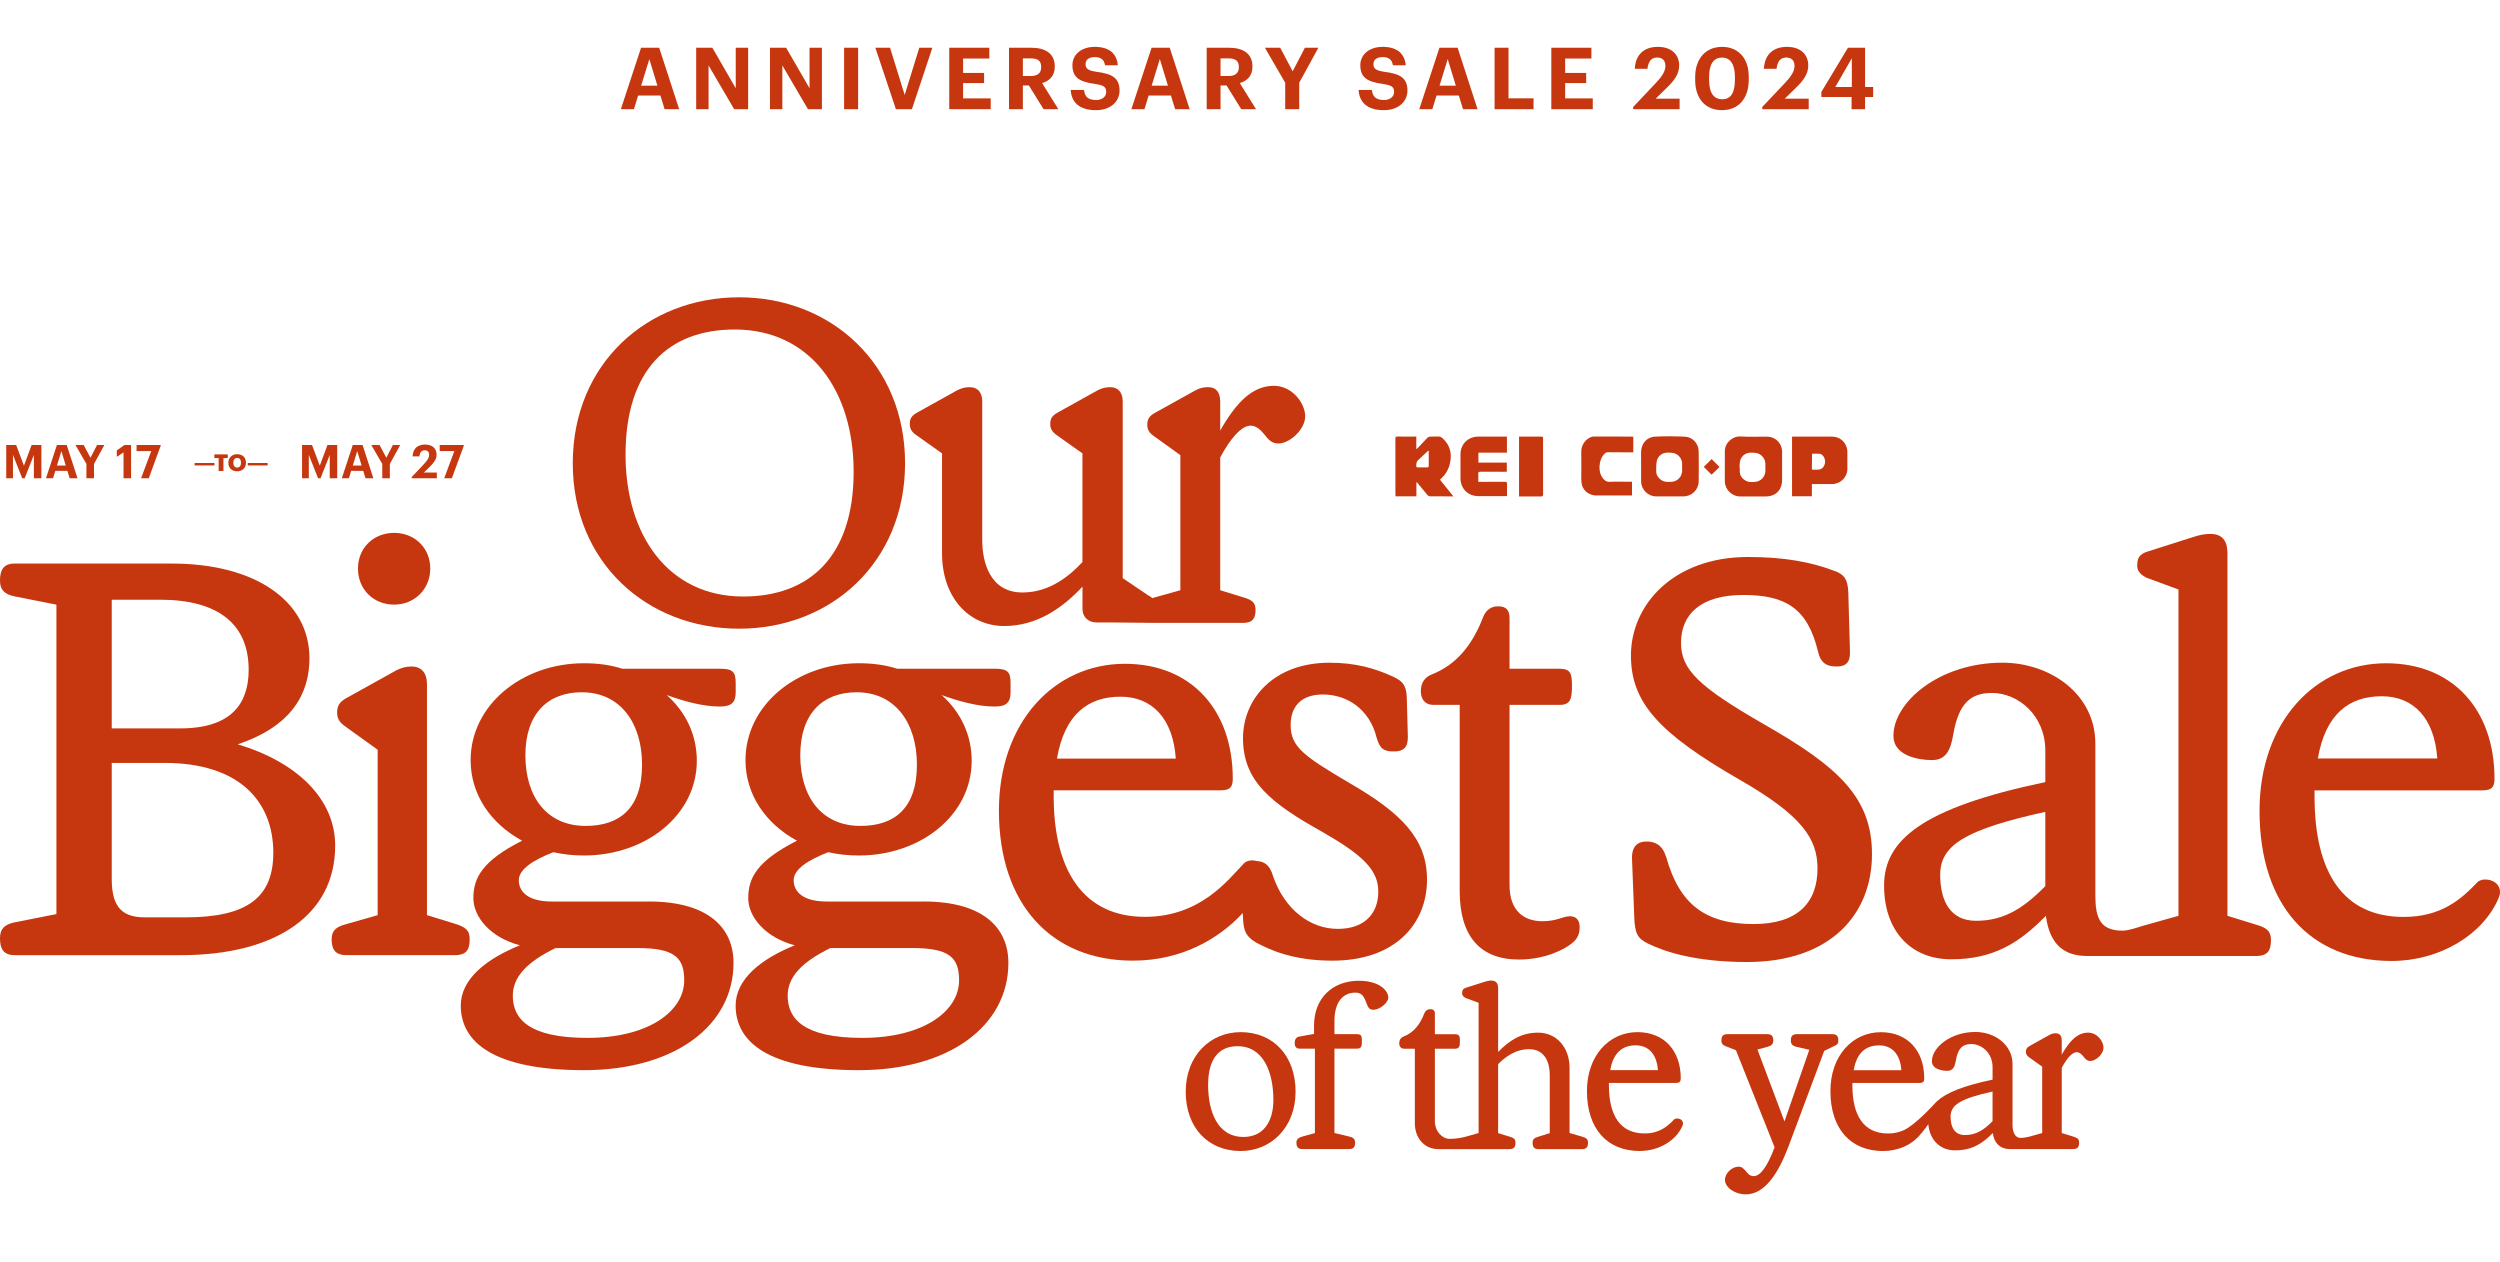 <svg width="840" height="424" viewBox="0 0 840 424" fill="none" xmlns="http://www.w3.org/2000/svg">
<g clip-path="url(#clip0_5475_48630)">
<path d="M208.603 36.7L215.395 16.034H221.494L228.2 36.7H223.315L221.899 32.104H214.413L212.996 36.7H208.603ZM218.17 19.849L215.424 28.78H220.887L218.17 19.849ZM233.914 36.7V16.034H239.348L247.21 29.648V16.034H251.372V36.7H246.69L238.077 21.988V36.7H233.914ZM258.708 36.7V16.034H264.142L272.003 29.648V16.034H276.166V36.7H271.483L262.87 21.988V36.7H258.708ZM283.617 36.7V16.034H288.328V36.7H283.617ZM301.023 36.7L294.115 16.034H299.057L303.971 31.902L308.884 16.034H313.278L306.399 36.7H301.023ZM318.948 36.7V16.034H332.416V19.676H323.601V24.503H330.653V27.913H323.601V33.058H332.879V36.7H318.948ZM339.027 36.7V16.034H346.427C351.311 16.034 354.404 18.029 354.404 22.306V22.422C354.404 25.543 352.583 27.191 350.155 27.913L355.618 36.7H350.646L345.704 28.723H343.681V36.7H339.027ZM343.681 25.543H346.311C348.652 25.543 349.837 24.561 349.837 22.566V22.451C349.837 20.341 348.565 19.618 346.311 19.618H343.681V25.543ZM368.281 37.018C362.616 37.018 360.014 34.359 359.754 30.226H364.234C364.436 32.075 365.217 33.607 368.281 33.607C370.333 33.607 371.691 32.48 371.691 30.861C371.691 29.214 370.824 28.636 367.789 28.174C362.5 27.48 360.332 25.89 360.332 21.901C360.332 18.375 363.28 15.745 367.847 15.745C372.5 15.745 375.217 17.826 375.593 21.93H371.287C370.997 20.052 369.899 19.185 367.847 19.185C365.795 19.185 364.754 20.138 364.754 21.526C364.754 23 365.419 23.694 368.599 24.156C373.599 24.792 376.171 26.15 376.171 30.428C376.171 34.099 373.165 37.018 368.281 37.018ZM380.137 36.7L386.929 16.034H393.028L399.733 36.7H394.849L393.432 32.104H385.947L384.53 36.7H380.137ZM389.704 19.849L386.958 28.78H392.421L389.704 19.849ZM405.448 36.7V16.034H412.848C417.732 16.034 420.825 18.029 420.825 22.306V22.422C420.825 25.543 419.004 27.191 416.576 27.913L422.039 36.7H417.067L412.125 28.723H410.102V36.7H405.448ZM410.102 25.543H412.732C415.073 25.543 416.258 24.561 416.258 22.566V22.451C416.258 20.341 414.986 19.618 412.732 19.618H410.102V25.543ZM431.826 36.7V27.798L425.005 16.034H430.15L434.341 23.954L438.445 16.034H442.983L436.537 27.798V36.7H431.826ZM465.01 37.018C459.345 37.018 456.744 34.359 456.484 30.226H460.964C461.166 32.075 461.947 33.607 465.01 33.607C467.063 33.607 468.421 32.48 468.421 30.861C468.421 29.214 467.554 28.636 464.519 28.174C459.23 27.48 457.062 25.89 457.062 21.901C457.062 18.375 460.01 15.745 464.577 15.745C469.23 15.745 471.947 17.826 472.323 21.93H468.016C467.727 20.052 466.629 19.185 464.577 19.185C462.525 19.185 461.484 20.138 461.484 21.526C461.484 23 462.149 23.694 465.328 24.156C470.329 24.792 472.901 26.15 472.901 30.428C472.901 34.099 469.895 37.018 465.01 37.018ZM476.867 36.7L483.659 16.034H489.758L496.463 36.7H491.579L490.162 32.104H482.676L481.26 36.7H476.867ZM486.434 19.849L483.688 28.78H489.151L486.434 19.849ZM502.178 36.7V16.034H506.861V33.029H515.271V36.7H502.178ZM521.242 36.7V16.034H534.711V19.676H525.895V24.503H532.948V27.913H525.895V33.058H535.173V36.7H521.242ZM548.741 36.7V35.949L556.313 27.942C558.308 25.832 559.579 24.011 559.579 22.133C559.579 20.427 558.625 19.329 556.833 19.329C555.013 19.329 553.856 20.398 553.539 23.115H549.29C549.521 18.346 552.411 15.745 557.036 15.745C561.603 15.745 564.204 18.289 564.204 22.017C564.204 24.763 562.614 27.017 560.215 29.33L556.313 33.145H564.348V36.7H548.741ZM578.566 37.018C573.074 37.018 569.577 33.203 569.577 26.873V25.89C569.577 19.531 573.276 15.745 578.594 15.745C583.913 15.745 587.583 19.387 587.583 25.803V26.757C587.583 33.087 584.144 37.018 578.566 37.018ZM578.681 33.347C581.6 33.347 582.93 31.122 582.93 26.786V25.861C582.93 21.699 581.485 19.358 578.623 19.358C575.733 19.358 574.259 21.584 574.259 25.861V26.844C574.259 31.179 575.791 33.347 578.681 33.347ZM592.118 36.7V35.949L599.691 27.942C601.685 25.832 602.957 24.011 602.957 22.133C602.957 20.427 602.003 19.329 600.211 19.329C598.39 19.329 597.234 20.398 596.916 23.115H592.667C592.898 18.346 595.789 15.745 600.413 15.745C604.98 15.745 607.581 18.289 607.581 22.017C607.581 24.763 605.992 27.017 603.593 29.33L599.691 33.145H607.726V36.7H592.118ZM622.127 36.7V32.596H611.982V30.89L620.913 16.034H626.664V29.243H629.381V32.596H626.664V36.7H622.127ZM616.664 29.243H622.213V19.56L616.664 29.243Z" fill="#C7370F"/>
<path d="M79.867 250.084C98.083 244.012 103.975 232.972 103.975 221.195C103.975 202.056 85.939 189.357 57.786 189.357H4.969C1.104 189.357 0 191.563 0 195.061C0 198.003 1.291 199.662 4.969 200.397L18.952 203.159V307.134L4.969 309.896C1.291 310.632 0 312.291 0 315.233C0 318.731 1.104 320.937 4.969 320.937H60.728C92.567 320.937 112.622 307.502 112.622 284.13C112.622 268.668 100.11 256.156 79.867 250.084ZM37.543 201.501H53.74C73.427 201.501 83.552 209.779 83.552 225.053C83.552 236.462 77.661 244.74 60.548 244.74H37.543V201.493V201.501ZM62.387 308.23H48.584C39.938 308.23 37.543 303.442 37.543 295.163V256.337H55.211C80.971 256.337 91.831 269.772 91.831 286.517C91.831 301.423 83.185 308.23 62.387 308.23Z" fill="#C7370F"/>
<path d="M132.424 203.152C139.232 203.152 144.568 197.996 144.568 191.008C144.568 184.021 139.232 179.044 132.424 179.044C125.617 179.044 120.28 184.013 120.28 191.008C120.28 198.004 125.436 203.152 132.424 203.152Z" fill="#C7370F"/>
<path d="M157.819 315.588C157.819 312.646 156.528 311.542 153.031 310.431L143.461 307.489V229.836C143.461 226.339 141.802 223.945 138.305 223.945C136.466 223.945 134.995 224.312 133.148 225.236L116.584 234.437C113.822 235.908 113.274 237.38 113.274 239.586C113.274 241.981 114.745 243.264 116.404 244.375L126.896 251.918V307.489L116.591 310.431C112.913 311.355 111.435 312.638 111.435 315.588C111.435 318.898 112.538 320.924 116.404 320.924H152.843C156.889 320.924 157.812 318.898 157.812 315.588H157.819Z" fill="#C7370F"/>
<path d="M217.934 302.905H185.36C177.629 302.905 174.319 299.775 174.319 295.729C174.319 292.052 179.288 288.922 185.915 286.347C189.225 287.083 192.723 287.451 196.221 287.451C217.019 287.451 234.131 273.836 234.131 255.612C234.131 246.966 230.454 239.235 224.006 233.531C230.078 235.737 236.338 237.396 241.855 237.396C245.9 237.396 247.191 235.925 247.191 232.607V229.478C247.191 225.8 246.268 224.689 241.855 224.689H209.1C205.055 223.398 200.821 222.85 196.221 222.85C175.242 222.85 158.13 237.021 158.13 255.424C158.13 267.02 164.937 276.77 175.43 282.474C161.995 289.282 159.053 294.986 159.053 301.794C159.053 308.054 164.757 315.041 174.694 317.616C163.286 322.217 154.82 329.024 154.82 337.858C154.82 350.19 165.86 359.572 196.228 359.572C226.596 359.572 246.463 344.666 246.463 323.508C246.463 311.911 238.184 302.897 217.942 302.897L217.934 302.905ZM195.485 232.607C208.552 232.607 215.728 243.1 215.728 256.895C215.728 271.614 208.184 277.506 196.776 277.506C183.709 277.506 176.533 267.756 176.533 253.766C176.533 239.775 184.076 232.6 195.485 232.6V232.607ZM197.324 348.726C177.637 348.726 172.3 342.286 172.3 334.556C172.3 328.116 177.269 323.147 186.651 318.546H214.256C226.768 318.546 229.898 321.856 229.898 329.407C229.898 339.524 218.302 348.726 197.324 348.726Z" fill="#C7370F"/>
<path d="M310.289 302.905H277.715C269.984 302.905 266.674 299.775 266.674 295.729C266.674 292.052 271.643 288.922 278.27 286.347C281.58 287.083 285.078 287.451 288.575 287.451C309.373 287.451 326.486 273.836 326.486 255.612C326.486 246.966 322.808 239.235 316.361 233.531C322.433 235.737 328.693 237.396 334.209 237.396C338.255 237.396 339.546 235.925 339.546 232.607V229.478C339.546 225.8 338.623 224.689 334.209 224.689H301.455C297.409 223.398 293.176 222.85 288.575 222.85C267.597 222.85 250.485 237.021 250.485 255.424C250.485 267.02 257.292 276.77 267.785 282.474C254.35 289.282 251.408 294.986 251.408 301.794C251.408 308.054 257.112 315.041 267.049 317.616C255.641 322.217 247.175 329.024 247.175 337.858C247.175 350.19 258.215 359.572 288.583 359.572C318.95 359.572 338.818 344.666 338.818 323.508C338.818 311.911 330.539 302.897 310.297 302.897L310.289 302.905ZM287.84 232.607C300.907 232.607 308.082 243.1 308.082 256.895C308.082 271.614 300.539 277.506 289.131 277.506C276.064 277.506 268.888 267.756 268.888 253.766C268.888 239.775 276.431 232.6 287.84 232.6V232.607ZM289.679 348.726C269.992 348.726 264.655 342.286 264.655 334.556C264.655 328.116 269.624 323.147 279.006 318.546H306.611C319.123 318.546 322.253 321.856 322.253 329.407C322.253 339.524 310.657 348.726 289.679 348.726Z" fill="#C7370F"/>
<path d="M417.559 306.774L417.649 308.433C417.836 313.034 418.752 314.693 422.062 316.712C426.295 318.918 434.026 322.784 447.641 322.784C469.174 322.784 479.48 310.084 479.48 295.546C479.48 281.931 471.013 273.277 453.533 263.159C438.259 254.145 433.658 251.015 433.658 243.652C433.658 237.393 437.156 233.347 444.519 233.347C452.429 233.347 460.16 238.136 462.555 247.886C463.658 251.751 465.129 252.487 468.259 252.487C472.304 252.487 473.04 250.46 473.04 247.518L472.672 234.083C472.484 230.037 471.013 228.746 468.259 227.455C461.999 224.513 455.379 222.674 446.725 222.674C427.954 222.674 417.649 234.818 417.649 248.066C417.649 262.604 427.218 269.967 444.331 279.537C458.134 287.448 463.102 292.416 463.102 299.592C463.102 306.767 458.689 312.103 449.487 312.103C440.285 312.103 431.639 305.664 427.774 294.435C426.618 290.487 424.734 289.482 422.37 289.316C421.822 289.166 421.244 289.084 420.651 289.084C419.548 289.084 418.444 289.452 417.709 290.375C412.552 295.711 403.305 308.058 384.677 308.058C364.254 308.058 354.039 292.784 354.039 267.573V265.546H410.165C413.295 265.546 414.211 264.443 414.211 261.681C414.211 238.496 400.228 223.035 377.959 223.035C354.219 223.035 335.635 242.722 335.635 272.354C335.635 304.005 353.393 322.776 380.631 322.776C397.128 322.776 409.678 315.368 417.566 306.767L417.559 306.774ZM376.48 234.09C387.153 234.09 394.149 241.453 395.064 254.888H355.135C357.709 239.982 365.62 234.09 376.48 234.09Z" fill="#C7370F"/>
<path d="M481.621 236.836H490.455V299.402C490.455 314.488 497.263 322.407 510.33 322.407C519.532 322.407 525.972 318.729 527.998 317.07C530.205 315.412 530.761 313.573 530.761 311.546C530.761 308.972 529.47 307.868 527.451 307.868C525.056 307.868 523.217 309.527 518.249 309.527C512.177 309.527 507.208 306.217 507.208 297.383V236.843H523.953C527.631 236.843 528.186 235.004 528.186 230.403C528.186 226.17 527.631 224.699 523.953 224.699H507.208V207.766C507.208 205.004 506.105 203.721 503.343 203.721C500.948 203.721 499.297 205.012 498.374 207.219C494.876 216.42 489.54 223.228 481.261 226.538C478.687 227.461 477.396 229.48 477.396 232.242C477.396 235.004 478.867 236.843 481.629 236.843L481.621 236.836Z" fill="#C7370F"/>
<path d="M248.35 211.243C279.153 211.243 304.102 189.003 304.102 155.641C304.102 122.279 279.153 99.89 248.35 99.89C217.547 99.89 192.449 122.129 192.449 155.641C192.449 189.154 217.547 211.243 248.35 211.243ZM246.849 110.713C272.398 110.713 286.824 131.451 286.824 158.501C286.824 187.052 271.948 200.427 249.709 200.427C224.46 200.427 210.184 179.689 210.184 152.789C210.184 124.088 224.76 110.713 246.849 110.713Z" fill="#C7370F"/>
<path d="M308.261 146.475L316.525 152.336V185.999C316.525 200.575 325.389 210.34 337.413 210.34C348.536 210.34 357.1 204.178 363.713 197.115V204.628C363.713 207.39 365.754 209.139 368.374 209.139H372.885L388.053 209.289H417.805C420.958 209.289 421.866 207.638 421.866 204.928C421.866 202.526 420.815 201.626 417.805 200.717L409.992 198.316V153.687C413.295 147.525 417.055 143.015 420.207 143.015C422.009 143.015 423.51 144.366 424.868 146.017C426.219 147.818 427.42 149.019 429.529 149.019C433.29 149.019 438.543 144.358 438.543 139.855C438.543 135.644 434.333 129.632 428.021 129.632C420.808 129.632 415.396 135.194 409.985 144.658V134.893C409.985 132.041 408.784 130.082 405.924 130.082C404.423 130.082 403.072 130.383 401.713 131.133L388.188 138.646C385.937 139.847 385.486 141.048 385.486 142.857C385.486 144.808 386.687 145.859 388.038 146.767L396.602 152.929V198.316L388.038 200.717C387.723 200.8 387.438 200.883 387.168 200.965C386.762 200.582 386.282 200.29 385.794 200.042L377.23 194.248V134.901C377.23 132.049 375.879 130.09 373.02 130.09C371.519 130.09 370.318 130.39 368.809 131.141L355.584 138.504C353.332 139.705 352.882 140.755 352.882 142.564C352.882 144.516 354.083 145.566 355.434 146.475L363.698 152.336V188.851C359.637 193.212 352.875 199.074 343.56 199.074C332.587 199.074 330.035 188.851 330.035 181.488V134.901C330.035 132.049 328.684 130.09 325.824 130.09C324.323 130.09 323.122 130.39 321.614 131.141L308.389 138.504C306.137 139.705 305.687 140.755 305.687 142.564C305.687 144.516 306.888 145.566 308.239 146.475H308.261Z" fill="#C7370F"/>
<path d="M584.606 262.038C605.501 274.054 610.68 281.823 610.68 291.805C610.68 303.086 604.211 310.479 589.229 310.479C572.957 310.479 564.266 303.822 559.83 287.925C558.539 283.857 556.13 282.746 553.173 282.746C550.215 282.746 548.181 284.412 548.361 288.66L549.105 308.077C549.292 313.444 550.028 315.29 553.916 317.136C558.907 319.538 569.077 323.239 587.015 323.239C614.936 323.239 628.986 307.334 628.986 287.002C628.986 267.96 617.706 257.602 592.374 243.176C570.923 230.785 564.821 225.058 564.821 215.999C564.821 206.384 571.479 199.914 585.717 199.914C599.955 199.914 607.348 204.35 610.86 218.956C611.784 223.024 614.005 223.947 617.15 223.947C620.295 223.947 621.774 222.469 621.586 218.768L621.031 198.984C620.843 194.548 619.552 192.881 616.219 191.771C608.451 188.813 599.392 187.147 587.375 187.147C562.232 187.147 547.994 203.232 547.994 220.247C547.994 235.964 557.241 246.321 584.606 262.038Z" fill="#C7370F"/>
<path d="M758.035 310.675L748.421 307.717V185.864C748.421 181.608 746.574 179.394 742.686 179.394C740.84 179.394 738.986 179.762 737.327 180.317L721.611 185.309C718.653 186.232 718.098 187.71 718.098 190.12C718.098 192.154 719.764 193.445 721.423 194.188L731.961 198.068V307.717L721.423 310.675C721.183 310.735 720.958 310.795 720.733 310.862C718.548 311.478 715.336 312.701 713.174 312.701C705.699 312.701 704.04 308.528 704.04 300.872V249.842C704.04 233.202 688.879 222.664 672.794 222.664C651.531 222.664 636.182 235.979 636.182 247.252C636.182 253.91 644.506 255.388 649.129 255.388C653.753 255.388 655.419 252.244 656.342 246.517C658.188 236.159 662.256 232.834 669.289 232.834C677.981 232.834 687.228 240.227 687.228 252.251V262.789C645.624 271.48 633.052 282.386 633.052 297.547C633.052 312.709 641.931 322.323 655.614 322.323C670.04 322.323 678.724 316.589 687.415 307.717C688.706 317.7 693.885 321.212 701.286 321.212H721.025C721.07 321.212 721.1 321.205 721.138 321.205C721.243 321.205 721.333 321.212 721.438 321.212H758.05C762.118 321.212 763.042 319.178 763.042 315.853C763.042 312.896 761.751 311.785 758.05 310.675H758.035ZM687.22 297.735C679.084 306.059 672.427 309.384 663.923 309.384C655.419 309.384 651.906 302.914 651.906 293.854C651.906 283.872 660.598 278.693 687.22 272.779V297.742V297.735Z" fill="#C7370F"/>
<path d="M835.009 295.51C833.898 295.51 832.787 295.878 832.051 296.808C826.872 302.167 820.215 308.089 807.643 308.089C787.115 308.089 777.688 292.928 777.688 267.597V265.563H834.085C837.23 265.563 838.153 264.452 838.153 261.682C838.153 238.385 824.103 222.856 801.729 222.856C777.876 222.856 759.202 242.641 759.202 272.408C759.202 304.209 776.21 322.883 803.575 322.883C819.66 322.883 834.085 314.191 839.444 301.987C839.812 301.064 840 300.509 840 299.766C840 296.989 837.598 295.51 835.009 295.51ZM800.25 233.942C810.976 233.942 818.001 241.335 818.924 254.837H778.799C781.389 239.856 789.337 233.942 800.25 233.942Z" fill="#C7370F"/>
<path d="M416.858 346.797C406.673 346.797 398.401 354.692 398.401 366.806C398.401 378.92 405.929 386.741 416.858 386.741C427.043 386.741 435.314 378.838 435.314 366.806C435.314 354.775 427.861 346.797 416.858 346.797ZM417.818 382.013C408.887 382.013 405.929 373.156 405.929 364.517C405.929 355.878 409.472 351.525 415.822 351.525C424.611 351.525 427.853 360.457 427.853 369.538C427.853 377.509 424.01 382.013 417.811 382.013H417.818Z" fill="#C7370F"/>
<path d="M456.648 329.532C447.567 329.532 441.517 335.514 441.517 344.596V347.403L436.571 348.289C435.535 348.439 435.017 349.25 435.017 350.503C435.017 351.757 435.61 352.349 436.714 352.349H441.81V380.698L437.599 381.876C436.196 382.319 435.603 382.762 435.603 383.94C435.603 385.269 436.046 386.08 437.599 386.08H453.323C454.877 386.08 455.32 385.269 455.32 383.94C455.32 382.762 454.727 382.169 453.323 381.876L448.377 380.698V352.349H455.905C457.384 352.349 457.602 351.614 457.602 349.768C457.602 348.071 457.376 347.478 455.905 347.478H448.377V342.975C448.377 337.068 450.959 333.525 455.387 333.525C457.451 333.525 458.195 334.561 459.08 336.925C459.673 338.547 460.116 339.29 461.444 339.29C463.509 339.29 466.466 337.001 466.466 335.154C466.466 333.015 463.659 329.54 456.648 329.54V329.532Z" fill="#C7370F"/>
<path d="M531.506 381.88L527.37 380.702V358.853C527.37 351.768 522.867 346.964 516.81 346.964C510.753 346.964 506.767 349.989 503.375 353.464V332.058C503.375 330.362 502.639 329.476 501.086 329.476C500.35 329.476 499.607 329.627 498.947 329.844L492.672 331.841C491.494 332.208 491.268 332.801 491.268 333.762C491.268 334.573 491.936 335.091 492.597 335.383L496.808 336.937V380.717L492.597 381.895C491.674 382.158 489.55 382.654 487.088 382.654C484.626 382.654 482.119 380.199 482.119 376.657V352.368H488.837C490.315 352.368 490.533 351.633 490.533 349.787C490.533 348.09 490.315 347.497 488.837 347.497H482.119V340.705C482.119 339.594 481.676 339.084 480.565 339.084C479.605 339.084 478.944 339.601 478.569 340.487C477.165 344.18 475.026 346.912 471.701 348.24C470.666 348.608 470.148 349.419 470.148 350.53C470.148 351.64 470.741 352.376 471.844 352.376H475.387V377.475C475.387 381.843 478.119 386.114 483.358 386.114H492.372C492.372 386.114 492.402 386.106 492.424 386.106C492.477 386.106 492.522 386.114 492.582 386.114H507.203C508.756 386.114 509.199 385.303 509.199 383.974C509.199 382.796 508.756 382.353 507.203 381.91L503.367 380.732V357.547C505.506 355.408 508.982 352.526 513.778 352.526C519.392 352.526 520.72 357.547 520.72 361.165V380.732L516.953 381.91C515.474 382.353 514.956 382.796 514.956 383.974C514.956 385.303 515.399 386.114 516.953 386.114H531.573C533.127 386.114 533.57 385.303 533.57 383.974C533.57 382.796 533.052 382.278 531.506 381.91V381.88Z" fill="#C7370F"/>
<path d="M563.483 375.813C563.04 375.813 562.598 375.963 562.305 376.331C560.241 378.47 557.576 380.834 552.563 380.834C544.366 380.834 540.599 374.777 540.599 364.667V363.857H563.115C564.369 363.857 564.737 363.414 564.737 362.303C564.737 353.004 559.122 346.797 550.191 346.797C540.666 346.797 533.213 354.692 533.213 366.581C533.213 379.281 540.006 386.734 550.934 386.734C557.359 386.734 563.115 383.266 565.254 378.388C565.405 378.02 565.48 377.795 565.48 377.502C565.48 376.391 564.519 375.806 563.483 375.806V375.813ZM549.605 351.232C553.891 351.232 556.691 354.182 557.058 359.571H541.041C542.077 353.589 545.252 351.232 549.605 351.232Z" fill="#C7370F"/>
<path d="M617.678 349.617C617.678 348.363 617.31 347.477 615.682 347.477H603.718C602.096 347.477 601.721 348.363 601.721 349.617C601.721 350.795 602.239 351.388 603.643 351.756L607.928 352.716L599.582 376.787L590.5 352.641L593.825 351.756C595.229 351.388 595.822 350.795 595.822 349.617C595.822 348.363 595.454 347.477 593.825 347.477H580.39C578.769 347.477 578.394 348.363 578.394 349.617C578.394 350.795 578.912 351.238 580.39 351.756L583.272 352.866L596.265 385.501C593.683 392.368 591.318 395.175 589.254 395.175C587.926 395.175 587.333 394.365 586.597 393.479C585.862 392.669 585.269 392.001 584.158 392.001C581.944 392.001 579.58 394.215 579.58 396.429C579.58 398.868 582.755 401.3 586.59 401.3C593.015 401.3 597.593 394.14 600.986 385.058L612.942 353.092L615.674 351.763C617.295 351.028 617.671 350.802 617.671 349.624L617.678 349.617Z" fill="#C7370F"/>
<path d="M701.598 346.962C698.056 346.962 695.399 349.694 692.742 354.347V349.551C692.742 348.148 692.149 347.187 690.745 347.187C690.01 347.187 689.342 347.337 688.681 347.705L682.039 351.398C680.928 351.991 680.71 352.576 680.71 353.462C680.71 354.422 681.303 354.94 681.964 355.383L686.174 358.408V380.707L681.964 381.885C681.251 382.088 679.885 382.336 678.931 382.336C677.047 382.336 676.214 380.407 676.214 377.967V357.59C676.214 350.947 670.157 346.737 663.74 346.737C655.251 346.737 649.119 352.051 649.119 356.554C649.119 359.211 652.444 359.804 654.29 359.804C656.137 359.804 656.797 358.55 657.173 356.261C657.908 352.126 659.537 350.797 662.344 350.797C665.812 350.797 669.504 353.747 669.504 358.55V362.761C659.657 364.818 653.885 367.182 650.815 370.034C650.725 370.117 650.635 370.199 650.545 370.297C650.395 370.447 650.245 370.604 650.11 370.755C649.344 371.588 648.571 372.406 647.776 373.201C645.749 375.213 643.633 377.217 641.283 378.823C639.234 380.219 636.833 380.85 634.371 380.85C626.175 380.85 622.407 374.793 622.407 364.683V363.872H644.924C646.177 363.872 646.545 363.429 646.545 362.318C646.545 353.019 640.931 346.812 631.999 346.812C622.474 346.812 615.021 354.708 615.021 366.596C615.021 379.296 621.814 386.749 632.742 386.749C635.219 386.749 637.696 386.231 639.955 385.21C642.402 384.1 644.278 382.471 645.937 380.384C646.627 379.521 647.28 378.635 647.918 377.735C648.346 382.906 651.769 386.524 656.88 386.524C662.637 386.524 666.112 384.235 669.579 380.692C669.962 384.084 672.161 386.081 675.119 386.081H696.592C698.146 386.081 698.588 385.27 698.588 383.942C698.588 382.764 698.071 382.321 696.592 381.878L692.749 380.699V358.776C694.37 355.751 696.217 353.537 697.77 353.537C698.656 353.537 699.392 354.197 700.06 355.015C700.728 355.901 701.313 356.494 702.349 356.494C704.195 356.494 706.777 354.205 706.777 351.991C706.777 349.927 704.713 346.969 701.606 346.969L701.598 346.962ZM631.398 351.248C635.684 351.248 638.484 354.197 638.851 359.586H622.835C623.87 353.604 627.045 351.248 631.398 351.248ZM669.489 376.722C666.239 380.046 663.582 381.375 660.19 381.375C656.797 381.375 655.394 378.793 655.394 375.175C655.394 371.19 658.861 369.118 669.497 366.762V376.729L669.489 376.722Z" fill="#C7370F"/>
<path d="M2.091 149.519H5.434L8.043 156.471L10.621 149.519H13.902V160.689H11.387V152.846L8.293 160.689H7.465L4.356 152.846V160.689H2.091V149.519ZM19.122 149.519H22.419L26.044 160.689H23.403L22.638 158.205H18.591L17.826 160.689H15.451L19.122 149.519ZM19.138 156.408H22.091L20.622 151.581L19.138 156.408ZM29.037 155.877L25.35 149.519H28.131L30.396 153.799L32.615 149.519H35.068L31.584 155.877V160.689H29.037V155.877ZM41.506 152.018L39.241 153.502V151.346L41.819 149.519H44.037V160.689H41.506V152.018ZM50.812 151.565H45.891V149.519H53.984V149.8L49.984 160.689H47.407L50.812 151.565Z" fill="#C7370F"/>
<path d="M101.496 149.519H104.84L107.449 156.471L110.026 149.519H113.307V160.689H110.792V152.846L107.699 160.689H106.871L103.762 152.846V160.689H101.496V149.519ZM118.528 149.519H121.824L125.449 160.689H122.808L122.043 158.205H117.996L117.231 160.689H114.856L118.528 149.519ZM118.543 156.408H121.496L120.027 151.581L118.543 156.408ZM128.442 155.877L124.755 149.519H127.536L129.801 153.799L132.02 149.519H134.473L130.989 155.877V160.689H128.442V155.877ZM138.334 160.283L142.427 155.955C142.968 155.383 143.395 154.846 143.708 154.346C144.031 153.836 144.192 153.325 144.192 152.815C144.192 152.346 144.067 151.977 143.817 151.706C143.567 151.435 143.198 151.3 142.708 151.3C142.208 151.3 141.807 151.456 141.505 151.768C141.203 152.081 141.01 152.607 140.927 153.346H138.63C138.693 152.044 139.089 151.055 139.818 150.378C140.557 149.701 141.557 149.362 142.817 149.362C143.432 149.362 143.979 149.446 144.458 149.612C144.947 149.779 145.359 150.008 145.692 150.3C146.015 150.602 146.26 150.961 146.426 151.378C146.603 151.794 146.692 152.253 146.692 152.753C146.692 153.492 146.494 154.18 146.098 154.815C145.703 155.45 145.182 156.08 144.536 156.705L142.427 158.768H146.77V160.689H138.334V160.283ZM152.659 151.565H147.737V149.519H155.83V149.8L151.831 160.689H149.253L152.659 151.565Z" fill="#C7370F"/>
<path d="M65.376 155.57H72.055V156.39H65.376V155.57ZM73.469 153.914H72.023V152.68H76.523V153.914H75.078V158.265H73.469V153.914ZM79.693 157.101C80.088 157.101 80.401 156.961 80.63 156.679C80.859 156.393 80.974 155.997 80.974 155.492V155.43C80.974 154.93 80.857 154.542 80.622 154.266C80.393 153.99 80.081 153.852 79.685 153.852C79.289 153.852 78.977 153.99 78.748 154.266C78.518 154.536 78.404 154.927 78.404 155.437V155.5C78.404 156.01 78.521 156.406 78.755 156.687C78.99 156.963 79.302 157.101 79.693 157.101ZM79.662 158.359C79.208 158.359 78.802 158.289 78.443 158.148C78.084 158.007 77.776 157.812 77.521 157.562C77.266 157.312 77.071 157.013 76.935 156.664C76.8 156.315 76.732 155.929 76.732 155.508V155.445C76.732 155.018 76.808 154.63 76.959 154.281C77.11 153.932 77.318 153.633 77.584 153.383C77.849 153.133 78.162 152.94 78.521 152.805C78.88 152.669 79.268 152.602 79.685 152.602C80.112 152.602 80.505 152.667 80.865 152.797C81.229 152.927 81.544 153.112 81.81 153.352C82.07 153.596 82.273 153.893 82.419 154.242C82.57 154.586 82.645 154.974 82.645 155.406V155.469C82.645 155.901 82.575 156.294 82.435 156.648C82.294 157.002 82.094 157.304 81.833 157.554C81.573 157.809 81.258 158.007 80.888 158.148C80.523 158.289 80.115 158.359 79.662 158.359ZM83.25 155.57H89.929V156.39H83.25V155.57Z" fill="#C7370F"/>
<path d="M475.068 146.697C473.229 146.697 471.39 146.72 469.551 146.682C468.959 146.667 468.846 146.892 468.846 147.418C468.861 153.625 468.853 159.839 468.861 166.047C468.861 166.279 468.891 166.519 468.906 166.76H475.909V162.099C475.976 162.069 476.036 162.039 476.104 162.009C476.201 162.151 476.291 162.301 476.404 162.436C477.477 163.75 478.551 165.071 479.654 166.362C479.842 166.579 480.194 166.767 480.48 166.767C482.656 166.797 484.825 166.782 487.002 166.782H488.338C487.512 165.754 486.792 164.861 486.071 163.96C485.328 163.044 484.593 162.121 483.812 161.153C485.696 159.584 486.799 157.67 487.25 155.381C487.865 152.236 487.16 149.497 484.743 147.283C484.3 146.87 483.827 146.63 483.189 146.667C482.296 146.72 481.395 146.645 480.502 146.697C480.187 146.72 479.812 146.877 479.594 147.102C478.498 148.221 477.447 149.384 476.374 150.525C476.269 150.638 476.126 150.72 475.879 150.915V146.682H475.083L475.068 146.697ZM476.269 154.811C477.47 153.685 478.671 152.559 479.879 151.441C479.939 151.471 479.999 151.493 480.059 151.523C480.059 153.257 480.059 154.991 480.044 156.717C480.044 156.837 479.804 157.047 479.677 157.047C478.558 157.077 477.44 157.07 476.322 157.055C476.194 157.055 476.006 156.972 475.939 156.875C475.721 156.507 475.954 155.111 476.276 154.811H476.269Z" fill="#C7370F"/>
<path d="M551.427 161.899C551.51 164.593 553.792 166.785 556.494 166.8C559.518 166.815 562.551 166.815 565.575 166.8C568.405 166.785 570.702 164.608 570.754 161.786C570.814 158.416 570.807 155.039 570.754 151.669C570.717 149.064 568.788 146.858 566.191 146.73C562.836 146.558 559.466 146.535 556.111 146.708C553.244 146.85 551.397 149.102 551.405 151.984C551.405 153.545 551.405 155.114 551.405 156.675H551.42C551.42 158.416 551.375 160.165 551.427 161.906V161.899ZM556.659 155.061C556.959 153.237 558.535 152.044 560.397 152.082C560.952 152.097 561.522 152.097 562.07 152.187C563.759 152.457 565.042 153.853 565.185 155.572C565.23 156.082 565.185 156.6 565.185 157.11C565.23 158.139 565.238 159.167 564.645 160.083C563.909 161.216 562.881 161.839 561.537 161.899C560.351 161.951 559.173 162.004 558.122 161.246C557.154 160.548 556.531 159.647 556.486 158.461C556.449 157.328 556.471 156.18 556.651 155.061H556.659Z" fill="#C7370F"/>
<path d="M620.509 150.372C619.743 148.03 617.874 146.701 615.398 146.694C611.224 146.694 607.051 146.694 602.878 146.694C602.638 146.694 602.398 146.716 602.128 146.731V166.749H608.793V162.643H609.528C611.547 162.643 613.566 162.651 615.585 162.643C618.43 162.621 620.712 160.339 620.719 157.524C620.719 155.58 620.734 153.637 620.712 151.693C620.712 151.25 620.651 150.792 620.516 150.379L620.509 150.372ZM611.45 157.72C610.684 157.9 609.851 157.817 609.055 157.825C608.965 157.825 608.785 157.637 608.785 157.539C608.793 155.873 608.823 154.207 608.853 152.541C608.853 152.526 608.883 152.511 608.935 152.451C609.701 152.451 610.511 152.406 611.307 152.466C612.193 152.533 612.658 153.186 612.988 153.922C613.649 155.408 612.891 157.382 611.457 157.72H611.45Z" fill="#C7370F"/>
<path d="M598.69 150.789C598.202 148.372 596.191 146.736 593.714 146.713C590.734 146.683 587.739 146.841 584.767 146.653C582.178 146.488 579.461 148.807 579.536 151.742C579.573 153.371 579.536 155.007 579.536 156.636H579.543C579.543 158.377 579.506 160.126 579.551 161.867C579.626 164.554 581.99 166.806 584.677 166.806C587.544 166.806 590.419 166.806 593.286 166.806C596.626 166.806 598.78 164.629 598.78 161.304C598.78 158.489 598.78 155.675 598.78 152.853C598.78 152.162 598.825 151.457 598.682 150.789H598.69ZM593.166 158.279C593.106 160.208 591.657 161.754 589.728 161.912C588.655 162.002 587.574 162.077 586.583 161.522C585.277 160.786 584.512 159.72 584.564 158.167C584.572 157.829 584.564 157.499 584.564 157.161C584.534 157.161 584.512 157.161 584.482 157.161C584.527 156.448 584.504 155.727 584.64 155.037C584.977 153.243 586.516 152.065 588.332 152.087C589.526 152.102 590.712 152.11 591.702 152.928C592.618 153.678 593.143 154.617 593.166 155.81C593.181 156.636 593.188 157.461 593.166 158.287V158.279Z" fill="#C7370F"/>
<path d="M505.641 161.885C502.946 161.908 500.259 161.9 497.565 161.9H496.709C496.709 160.962 496.739 160.114 496.694 159.273C496.664 158.695 496.837 158.5 497.445 158.508C500.139 158.538 502.826 158.523 505.521 158.515C505.783 158.515 506.039 158.493 506.294 158.485V155.43H496.747V152.105H506.331V146.694H505.596C502.654 146.694 499.719 146.694 496.777 146.694C493.272 146.694 490.742 149.171 490.72 152.661C490.705 155.34 490.705 158.027 490.72 160.707C490.742 164.212 493.242 166.689 496.747 166.704C499.711 166.711 502.669 166.704 505.633 166.704C505.851 166.704 506.069 166.681 506.354 166.659C506.354 165.27 506.331 163.934 506.369 162.598C506.384 162.028 506.181 161.885 505.633 161.893L505.641 161.885Z" fill="#C7370F"/>
<path d="M539.054 152.518C539.392 152.143 539.752 151.955 540.27 151.963C542.244 151.993 544.218 151.978 546.185 151.978C547.048 151.978 547.911 151.978 548.782 151.978V146.731C548.549 146.716 548.391 146.694 548.234 146.694C544.151 146.679 540.075 146.664 535.992 146.664C535.594 146.664 535.166 146.664 534.791 146.776C532.795 147.399 531.294 149.538 531.309 151.633C531.324 153.734 531.316 155.828 531.331 157.93C531.339 159.401 531.233 160.894 531.406 162.35C531.646 164.339 533.41 166.531 536.637 166.486C539.144 166.449 541.659 166.486 544.166 166.486H548.354V161.863H547.446C545.269 161.863 543.092 161.788 540.923 161.893C539.82 161.945 539.167 161.472 538.574 160.692C537.673 159.498 537.358 158.192 537.441 156.676C537.531 155.085 537.973 153.719 539.032 152.533L539.054 152.518Z" fill="#C7370F"/>
<path d="M518.48 165.998C518.443 163.274 518.465 160.549 518.465 157.825C518.465 154.297 518.465 150.77 518.465 147.242C518.465 146.904 518.435 146.687 518.008 146.694C515.501 146.709 512.986 146.694 510.397 146.694V166.802C512.859 166.802 515.253 166.779 517.655 166.817C518.3 166.824 518.495 166.651 518.488 165.998H518.48Z" fill="#C7370F"/>
<path d="M577.756 156.903C576.87 156.017 575.977 155.124 575.099 154.253C574.221 155.124 573.328 156.017 572.457 156.88C573.335 157.751 574.236 158.637 575.099 159.492C575.992 158.622 576.885 157.751 577.756 156.895V156.903Z" fill="#C7370F"/>
</g>
<defs>
<clipPath id="clip0_5475_48630">
<rect width="840" height="422.6" fill="white" transform="translate(0 0.7)"/>
</clipPath>
</defs>
</svg>
